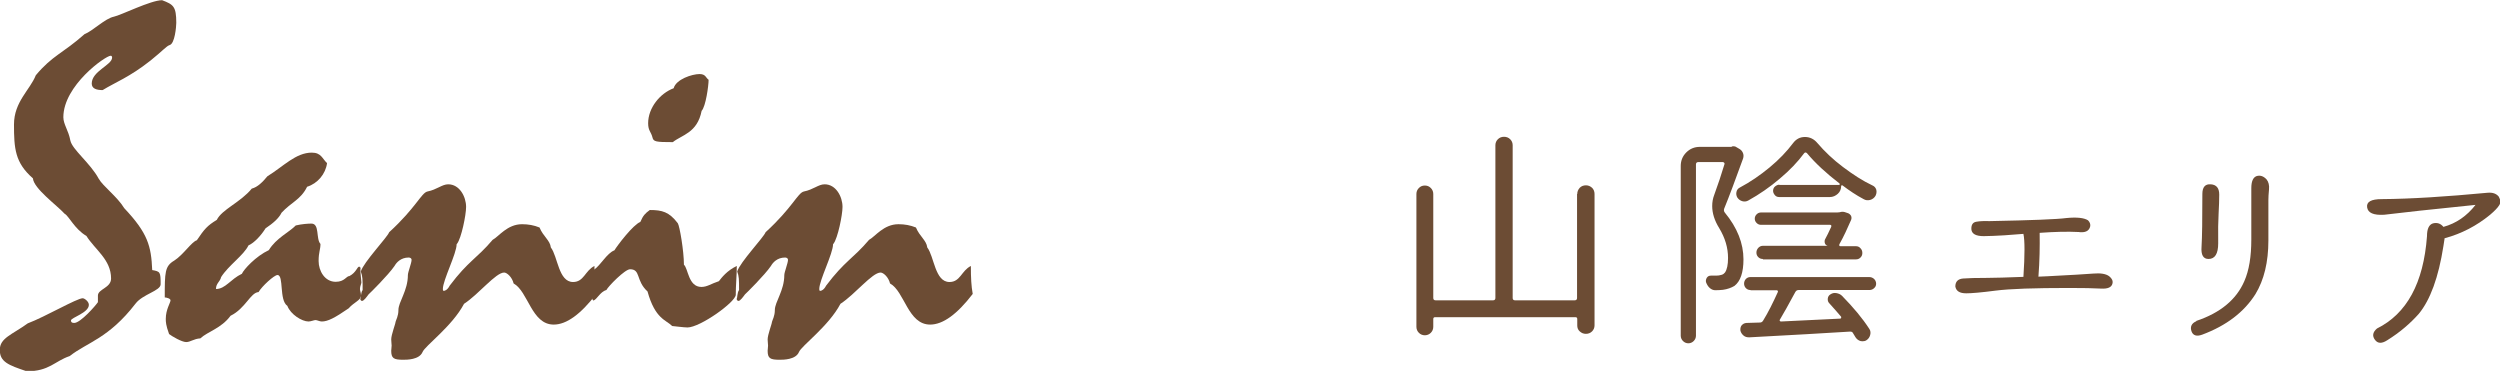 <?xml version="1.0" encoding="UTF-8"?><svg id="_レイヤー_2" xmlns="http://www.w3.org/2000/svg" viewBox="0 0 121.54 18.03"><defs><style>.cls-1{fill:#6c4c34;}</style></defs><g id="_デザイン"><g><path class="cls-1" d="m4.76,14.37c0-.32.64-.37.64-.83,0-.92-.78-1.4-1.2-2.07-.58-.34-.85-.97-1.06-1.08-.37-.41-1.5-1.22-1.54-1.72-.87-.76-.92-1.45-.92-2.62,0-1.1.78-1.68,1.06-2.39.81-.97,1.31-1.06,2.37-2,.41-.16.99-.76,1.43-.85.34-.07,1.79-.8,2.34-.8.55.21.69.3.69,1.1,0,.18-.07,1.01-.32,1.08-.16.05-.34.28-.94.76-1.01.8-1.72,1.06-2.32,1.43-.3,0-.53-.07-.53-.32,0-.6.99-.9.99-1.26,0-.05-.02-.09-.07-.09-.25,0-2.3,1.45-2.3,2.99,0,.34.25.64.34,1.13.09.44.97,1.1,1.38,1.86.21.37.9.87,1.24,1.43,1.15,1.22,1.31,1.84,1.36,3.01.39.07.41.09.41.69,0,.32-.87.48-1.22.94-1.31,1.7-2.35,1.88-3.2,2.55-.74.25-.99.74-2.09.74-.9-.3-1.31-.46-1.31-1.04s.6-.74,1.36-1.29c.85-.32,2.39-1.22,2.67-1.22.09,0,.3.16.3.32,0,.39-.87.62-.87.76,0,.09.05.12.16.12.3,0,1.03-.83,1.15-1.01v-.3Z"/><path class="cls-1" d="m17.52,13.06c0,.3.05.57.05.67,0,.07-.07.18-.07.32,0,.09.05.18.05.32,0,.23-.34.32-.6.62-.67.46-1.01.64-1.31.64-.09,0-.23-.07-.3-.07s-.23.07-.34.07c-.32,0-.87-.34-1.03-.76-.41-.28-.16-1.5-.48-1.5-.16,0-.76.55-.92.83-.39.02-.64.8-1.36,1.15-.46.62-1.1.76-1.47,1.1-.32.02-.48.18-.69.18s-.69-.28-.83-.39c-.16-.44-.16-.6-.16-.74,0-.46.23-.78.23-.9,0-.09-.21-.14-.28-.14,0-1.22,0-1.52.46-1.79.44-.28.85-.92,1.1-.99.37-.55.51-.71.97-.99.25-.51,1.15-.85,1.7-1.52.28-.07.53-.32.76-.6.78-.48,1.38-1.15,2.16-1.15.46,0,.51.3.74.51-.07.53-.46.99-.97,1.15-.3.62-.78.76-1.24,1.26-.14.28-.41.51-.78.76-.21.34-.55.71-.83.83-.23.48-.97.97-1.33,1.54-.05.23-.25.3-.25.58.46,0,.71-.48,1.26-.74.09-.21.67-.85,1.31-1.15.35-.58.99-.87,1.31-1.2.3-.07.6-.09.76-.09.41,0,.21.74.44.99,0,.28-.09.39-.09.83,0,.48.3,1.01.83,1.01.44,0,.51-.28.67-.28.34-.18.37-.46.48-.46l.07.07Z"/><path class="cls-1" d="m22.2,11.87c0,.46-.67,1.75-.67,2.18,0,.05,0,.09.05.09s.18-.05.28-.25c.92-1.22,1.31-1.31,2.09-2.23.3-.16.71-.76,1.43-.76.3,0,.58.05.85.16.18.44.51.62.55.97.34.44.37,1.68,1.08,1.68.53,0,.58-.55,1.04-.78,0,.58.02.97.09,1.36-.76.99-1.45,1.49-2.07,1.49-1.08,0-1.24-1.61-1.95-2-.07-.3-.32-.53-.46-.53-.41,0-1.24,1.06-1.95,1.52-.58,1.1-1.91,2.05-2.02,2.35-.16.37-.76.37-.94.37-.46,0-.58-.07-.58-.44,0-.09.02-.14.02-.25,0-.09-.02-.18-.02-.3,0-.23.21-.76.21-.85.02-.09.14-.28.14-.58,0-.39.46-.94.46-1.7,0-.14.18-.58.18-.74,0-.07-.07-.11-.14-.11-.39,0-.6.25-.69.41-.3.44-1.2,1.33-1.26,1.38-.09.12-.23.32-.32.32-.05,0-.07-.05-.09-.09.05-.07.02-.3.12-.44,0-.51,0-.67-.09-.9.14-.46,1.29-1.66,1.38-1.91,1.31-1.2,1.56-1.91,1.86-1.98.46-.09.71-.35,1.01-.35.55,0,.87.6.87,1.1,0,.39-.23,1.52-.44,1.79Z"/><path class="cls-1" d="m28.88,13.11c.32-.21.62-.8.99-.94.14-.23.9-1.24,1.26-1.38.14-.32.23-.41.46-.58.6,0,.94.09,1.36.64.09.12.3,1.36.3,2.02.21.18.21,1.08.85,1.08.28,0,.48-.16.85-.28.14-.18.39-.51.87-.74,0,.46-.05.94-.05,1.4,0,.35-1.73,1.59-2.35,1.59-.16,0-.71-.07-.74-.07-.3-.3-.83-.34-1.2-1.68-.58-.53-.32-1.08-.85-1.08-.25,0-1.06.83-1.15,1.01-.32.09-.46.48-.64.51-.07-.07-.07-.18-.07-.32,0-.21.07-1.06.09-1.2Zm5.57-9.24c0,.3-.14,1.31-.34,1.52-.21,1.08-.97,1.17-1.4,1.52-.83,0-.94-.02-.99-.23-.07-.28-.21-.32-.21-.69,0-.74.57-1.45,1.24-1.7.12-.44.9-.69,1.26-.69.3,0,.3.18.44.28Z"/><path class="cls-1" d="m40.5,11.87c0,.46-.67,1.75-.67,2.18,0,.05,0,.09.05.09s.18-.05.28-.25c.92-1.22,1.31-1.31,2.09-2.23.3-.16.71-.76,1.43-.76.3,0,.58.05.85.16.18.44.51.62.55.97.34.44.37,1.68,1.08,1.68.53,0,.58-.55,1.04-.78,0,.58.02.97.09,1.36-.76.99-1.45,1.49-2.07,1.49-1.08,0-1.24-1.61-1.95-2-.07-.3-.32-.53-.46-.53-.41,0-1.24,1.06-1.95,1.52-.58,1.1-1.91,2.05-2.02,2.35-.16.37-.76.37-.94.37-.46,0-.58-.07-.58-.44,0-.09.02-.14.02-.25,0-.09-.02-.18-.02-.3,0-.23.21-.76.21-.85.02-.09.14-.28.14-.58,0-.39.46-.94.46-1.7,0-.14.18-.58.18-.74,0-.07-.07-.11-.14-.11-.39,0-.6.25-.69.41-.3.44-1.2,1.33-1.26,1.38-.09.12-.23.32-.32.32-.05,0-.07-.05-.09-.09.05-.07.02-.3.12-.44,0-.51,0-.67-.09-.9.14-.46,1.29-1.66,1.38-1.91,1.31-1.2,1.56-1.91,1.86-1.98.46-.09.71-.35,1.01-.35.55,0,.87.6.87,1.1,0,.39-.23,1.52-.44,1.79Z"/></g><g><path class="cls-1" d="m76.68,9.43c0-.11.04-.21.12-.3.08-.08.18-.12.3-.12s.21.04.3.12c.08.08.12.18.12.3v6.39c0,.11-.04.21-.12.29s-.18.12-.3.12-.21-.04-.3-.12-.12-.18-.12-.29v-.31c0-.06-.03-.09-.09-.09h-6.82c-.06,0-.09.03-.09.09v.38c0,.11-.04.21-.12.29s-.18.12-.29.12-.21-.04-.29-.12-.12-.18-.12-.29v-6.46c0-.11.04-.21.12-.29s.17-.12.29-.12.21.04.29.12.12.18.12.29v5.06c0,.07.04.11.11.11h2.8c.07,0,.11-.04.11-.11v-7.43c0-.11.04-.21.12-.29s.18-.12.3-.12.22.04.3.12c.08.08.12.18.12.29v7.43c0,.07.04.11.11.11h2.91c.07,0,.11-.04.11-.11v-5.06Z"/><path class="cls-1" d="m84.2,7.12s.04-.01.06-.01c.06,0,.11.01.15.04l.17.1c.08.05.13.12.16.2s.03.17,0,.26c-.37,1.02-.67,1.83-.92,2.44-.02.07-.01.13.03.18.61.74.91,1.5.91,2.28,0,.64-.15,1.07-.44,1.29-.15.09-.34.16-.56.19-.11.01-.23.02-.37.02-.1,0-.19-.04-.27-.11-.08-.07-.14-.17-.18-.28-.02-.08,0-.15.04-.22.05-.07.11-.1.2-.1h.25c.09,0,.18-.01.27-.04.07-.02.12-.06.16-.11.1-.14.15-.38.15-.71,0-.49-.14-.97-.43-1.45-.23-.37-.34-.73-.34-1.07,0-.19.03-.37.1-.55.18-.49.35-1,.5-1.5,0-.02,0-.04-.02-.06-.02-.02-.04-.03-.06-.03h-1.2c-.07,0-.11.04-.11.11v8.33c0,.1-.04.19-.11.26s-.16.11-.26.11-.19-.04-.26-.11-.11-.16-.11-.26v-8.25c0-.26.09-.48.27-.66s.4-.27.66-.27h1.54Zm2.31,1.87h2.9s.03,0,.03-.03c0-.02,0-.03-.01-.04-.64-.49-1.17-.98-1.58-1.47-.05-.05-.1-.05-.14,0-.31.42-.7.83-1.19,1.24-.48.41-.99.76-1.53,1.06-.09.05-.19.06-.29.03-.1-.03-.18-.09-.24-.18-.05-.09-.06-.18-.04-.27.02-.1.08-.17.16-.21.51-.27.99-.6,1.45-.98.46-.38.84-.78,1.14-1.18.15-.2.34-.3.58-.3s.44.1.6.29c.36.42.77.81,1.25,1.17s.95.67,1.44.9c.09.04.15.11.18.21,0,.04.01.07.01.1,0,.06-.02.13-.05.19-.06.1-.15.17-.26.2-.11.03-.22.02-.32-.04-.36-.19-.7-.42-1.03-.67-.01,0-.03,0-.04,0,0,0-.02.02-.02.03,0,.15-.05.28-.16.38-.11.1-.24.16-.39.16h-2.46c-.09,0-.16-.03-.21-.09s-.09-.13-.09-.21.03-.16.09-.21.13-.09.21-.09Zm-1.41,5.11c-.09,0-.16-.03-.22-.09-.06-.06-.09-.14-.09-.22s.03-.17.09-.23.13-.09.22-.09h5.78c.09,0,.16.03.23.09.06.06.1.14.1.23s-.03.16-.1.22c-.06.06-.14.09-.23.09h-3.44c-.07,0-.12.03-.16.1-.33.61-.58,1.06-.75,1.34-.01.02-.02.04,0,.06.01.02.03.03.05.03.62-.03,1.58-.08,2.88-.14.02,0,.04-.01.05-.03,0-.02,0-.04,0-.06-.18-.21-.37-.43-.58-.66-.06-.06-.08-.14-.07-.23.01-.09.06-.16.13-.2.09-.06.18-.08.29-.06s.2.06.27.13c.56.57,1,1.1,1.33,1.61.06.09.07.19.04.3s-.09.19-.18.25c-.06.04-.12.05-.18.05-.04,0-.07,0-.11-.01-.1-.03-.18-.09-.24-.18-.04-.07-.09-.15-.14-.23-.03-.04-.07-.05-.12-.05-1.24.08-2.88.17-4.91.28-.11,0-.2-.02-.28-.09s-.13-.15-.15-.25v-.05c0-.07.02-.14.06-.19.06-.07.13-.11.23-.12l.66-.02c.07,0,.12-.03.16-.1.24-.39.47-.85.71-1.38.01-.02.01-.04,0-.06s-.04-.03-.06-.03h-1.26Zm.6-1.51c-.09,0-.16-.03-.22-.09s-.09-.13-.09-.22.03-.16.09-.23c.06-.06.13-.1.22-.1h3.15c-.06-.02-.11-.06-.13-.12-.02-.06-.02-.12,0-.18.09-.16.19-.37.31-.63,0-.02,0-.04,0-.06-.01-.02-.03-.03-.06-.03h-3.36c-.08,0-.15-.03-.21-.09-.06-.06-.09-.13-.09-.21s.03-.15.09-.21.13-.09.21-.09h3.71s.1-.01.1-.01h.02c.08-.03.16-.03.24-.01l.15.05c.07.02.12.07.16.13.03.07.03.14,0,.21-.17.39-.35.79-.57,1.18,0,.02,0,.04,0,.06,0,.02.03.03.06.03h.75c.09,0,.16.03.22.1.06.06.09.14.09.23s-.03.16-.09.22c-.06.06-.13.09-.22.09h-4.52Z"/><path class="cls-1" d="m99.1,13.45l.45-.02c1.13-.06,1.87-.1,2.22-.13.35-.03.61.01.77.13.14.11.19.23.16.35-.04.19-.23.27-.57.25-.34-.02-.85-.03-1.54-.03-1.69,0-2.88.04-3.58.13-.69.09-1.17.13-1.42.13-.32,0-.49-.11-.53-.33,0-.24.13-.37.38-.39.24-.02.63-.03,1.16-.03.37,0,.96-.02,1.77-.05.07-1.07.07-1.77,0-2.09-.24.02-.55.04-.93.07-.38.02-.71.04-1,.04-.38,0-.58-.11-.6-.33-.01-.21.06-.34.24-.37.17-.03.38-.04.63-.03,2.06-.04,3.31-.09,3.75-.15.51-.05.86-.01,1.05.11.09.09.12.18.11.28-.04.2-.18.3-.42.3-.06,0-.1,0-.13-.01-.57-.03-1.2-.01-1.91.04.01.66,0,1.37-.06,2.13Z"/><path class="cls-1" d="m106.78,15.6c1.16-.39,1.94-1.03,2.33-1.93.23-.52.34-1.2.34-2.02v-2.5c0-.34.09-.53.26-.59.17-.05.33,0,.48.16.1.12.14.29.12.49-.02.21-.03.38-.03.51v1.97c0,1.05-.21,1.92-.63,2.61-.55.87-1.41,1.53-2.59,1.97-.27.1-.45.04-.52-.17-.07-.21,0-.38.23-.48Zm1.11-6.13c0,.25-.01.55-.03.91s-.03.84-.02,1.45c0,.51-.16.76-.47.76-.26,0-.37-.2-.34-.59.03-.49.04-1.34.04-2.57,0-.34.14-.49.41-.47.28.02.41.19.41.5Z"/><path class="cls-1" d="m118.85,11.57l-.06.39c-.24,1.53-.64,2.62-1.2,3.3-.42.47-.92.9-1.53,1.28-.26.17-.46.17-.6-.02s-.11-.37.1-.55c1.45-.72,2.26-2.21,2.43-4.48,0-.37.1-.57.29-.63.2-.05.37,0,.51.17.62-.17,1.14-.53,1.56-1.07-2.16.22-3.64.38-4.44.48-.52.03-.79-.09-.83-.36-.04-.27.2-.4.71-.4,1.42-.01,3.14-.12,5.15-.31.24-.02.42.04.54.19.09.16.1.3.02.42-.08.13-.23.28-.44.46-.66.54-1.39.92-2.2,1.14Z"/></g></g></svg>